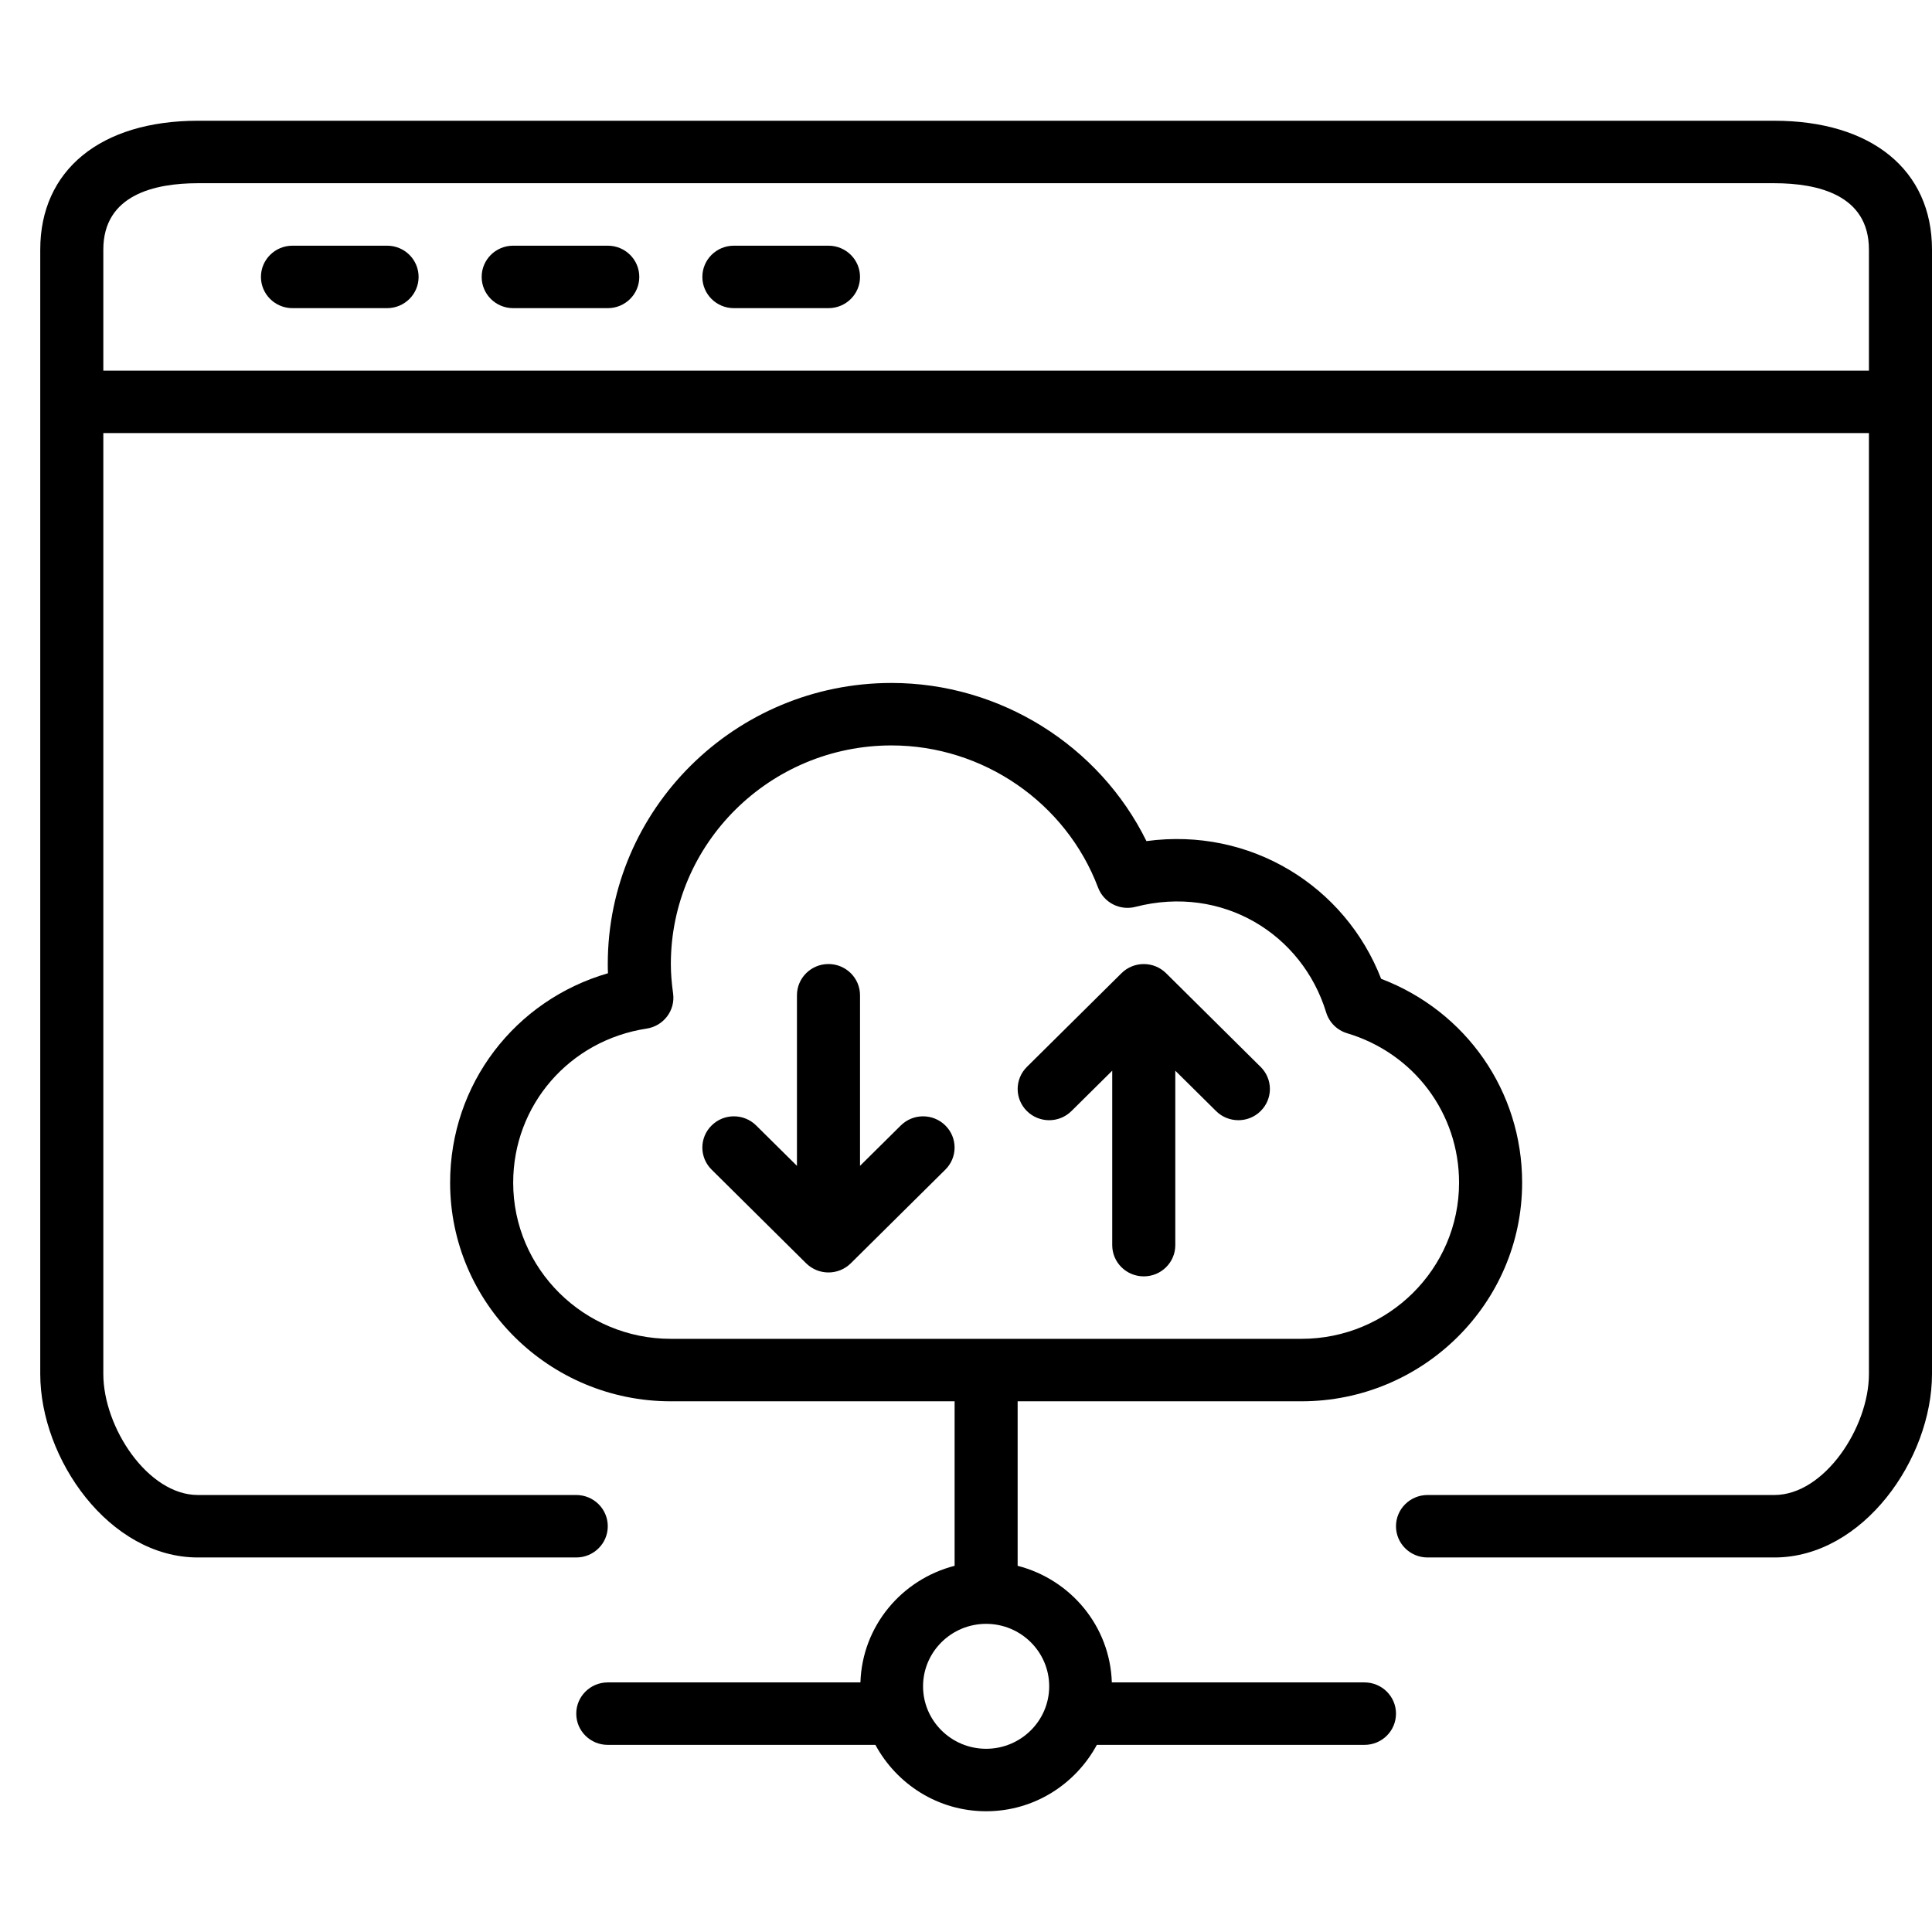 <svg width="48" height="48" viewBox="0 0 48 48" fill="none" xmlns="http://www.w3.org/2000/svg">
<path d="M31.32 26.507C31.627 26.81 31.627 27.301 31.32 27.604C31.168 27.756 30.967 27.831 30.767 27.831C30.566 27.831 30.366 27.756 30.213 27.604L29.2 26.601V30.935C29.2 31.364 28.85 31.711 28.417 31.711C27.984 31.711 27.633 31.364 27.633 30.935V26.601L26.62 27.604C26.314 27.907 25.819 27.907 25.513 27.604C25.207 27.301 25.207 26.81 25.513 26.507L27.863 24.179C28.169 23.876 28.665 23.876 28.971 24.179L31.32 26.507ZM34.683 42.575C34.683 43.004 34.333 43.351 33.9 43.351H27.251C26.722 44.327 25.695 45 24.5 45C23.305 45 22.278 44.327 21.749 43.351H15.1C14.667 43.351 14.317 43.004 14.317 42.575C14.317 42.147 14.667 41.799 15.1 41.799H21.377C21.421 40.401 22.4 39.241 23.717 38.902V34.815H16.667C13.643 34.815 11.183 32.379 11.183 29.383C11.183 26.935 12.794 24.85 15.105 24.18C15.101 24.103 15.1 24.027 15.1 23.951C15.1 20.101 18.262 16.968 22.15 16.968C24.846 16.968 27.313 18.522 28.483 20.897C31.064 20.547 33.418 22.01 34.314 24.318C36.425 25.123 37.817 27.11 37.817 29.383C37.817 32.379 35.356 34.815 32.333 34.815H25.283V38.902C26.6 39.241 27.579 40.401 27.623 41.799H33.9C34.333 41.799 34.683 42.147 34.683 42.575ZM32.333 33.263C34.493 33.263 36.25 31.523 36.25 29.383C36.25 27.662 35.133 26.17 33.47 25.671C33.219 25.596 33.023 25.401 32.948 25.153C32.351 23.202 30.367 21.975 28.212 22.53C27.822 22.632 27.421 22.423 27.281 22.051C26.483 19.939 24.421 18.52 22.15 18.52C19.127 18.52 16.667 20.956 16.667 23.951C16.667 24.169 16.684 24.402 16.723 24.683C16.781 25.103 16.488 25.49 16.066 25.555C14.145 25.848 12.75 27.458 12.75 29.383C12.75 31.523 14.507 33.263 16.667 33.263H32.333ZM26.067 41.896C26.067 41.04 25.364 40.344 24.5 40.344C23.636 40.344 22.933 41.04 22.933 41.896C22.933 42.752 23.636 43.448 24.5 43.448C25.364 43.448 26.067 42.752 26.067 41.896ZM22.38 27.962L21.367 28.965V24.727C21.367 24.299 21.016 23.951 20.583 23.951C20.15 23.951 19.8 24.299 19.8 24.727V28.965L18.787 27.962C18.481 27.659 17.985 27.659 17.68 27.962C17.373 28.265 17.373 28.756 17.68 29.059L20.029 31.387C20.183 31.538 20.383 31.614 20.583 31.614C20.784 31.614 20.984 31.538 21.137 31.387L23.487 29.059C23.793 28.756 23.793 28.265 23.487 27.962C23.181 27.659 22.686 27.659 22.38 27.962ZM20.583 6.104H18.233C17.8 6.104 17.45 6.451 17.45 6.88C17.45 7.308 17.8 7.656 18.233 7.656H20.583C21.016 7.656 21.367 7.308 21.367 6.88C21.367 6.451 21.016 6.104 20.583 6.104ZM9.617 6.104H7.267C6.834 6.104 6.483 6.451 6.483 6.88C6.483 7.308 6.834 7.656 7.267 7.656H9.617C10.05 7.656 10.4 7.308 10.4 6.88C10.4 6.451 10.05 6.104 9.617 6.104ZM48 6.201V34.136C48 36.244 46.289 38.695 44.083 38.695H35.467C35.034 38.695 34.683 38.348 34.683 37.919C34.683 37.491 35.034 37.143 35.467 37.143H44.083C45.327 37.143 46.433 35.462 46.433 34.136V10.76H2.567V34.136C2.567 35.462 3.673 37.143 4.917 37.143H14.317C14.75 37.143 15.1 37.491 15.1 37.919C15.1 38.348 14.75 38.695 14.317 38.695H4.917C2.711 38.695 1 36.244 1 34.136V6.201C1 4.226 2.501 3 4.917 3H44.083C46.499 3 48 4.226 48 6.201ZM46.433 6.201C46.433 4.838 45.155 4.552 44.083 4.552H4.917C3.845 4.552 2.567 4.838 2.567 6.201V9.208H46.433V6.201ZM15.1 6.104H12.75C12.317 6.104 11.967 6.451 11.967 6.88C11.967 7.308 12.317 7.656 12.75 7.656H15.1C15.533 7.656 15.883 7.308 15.883 6.88C15.883 6.451 15.533 6.104 15.1 6.104Z" fill="black"/>
</svg>
